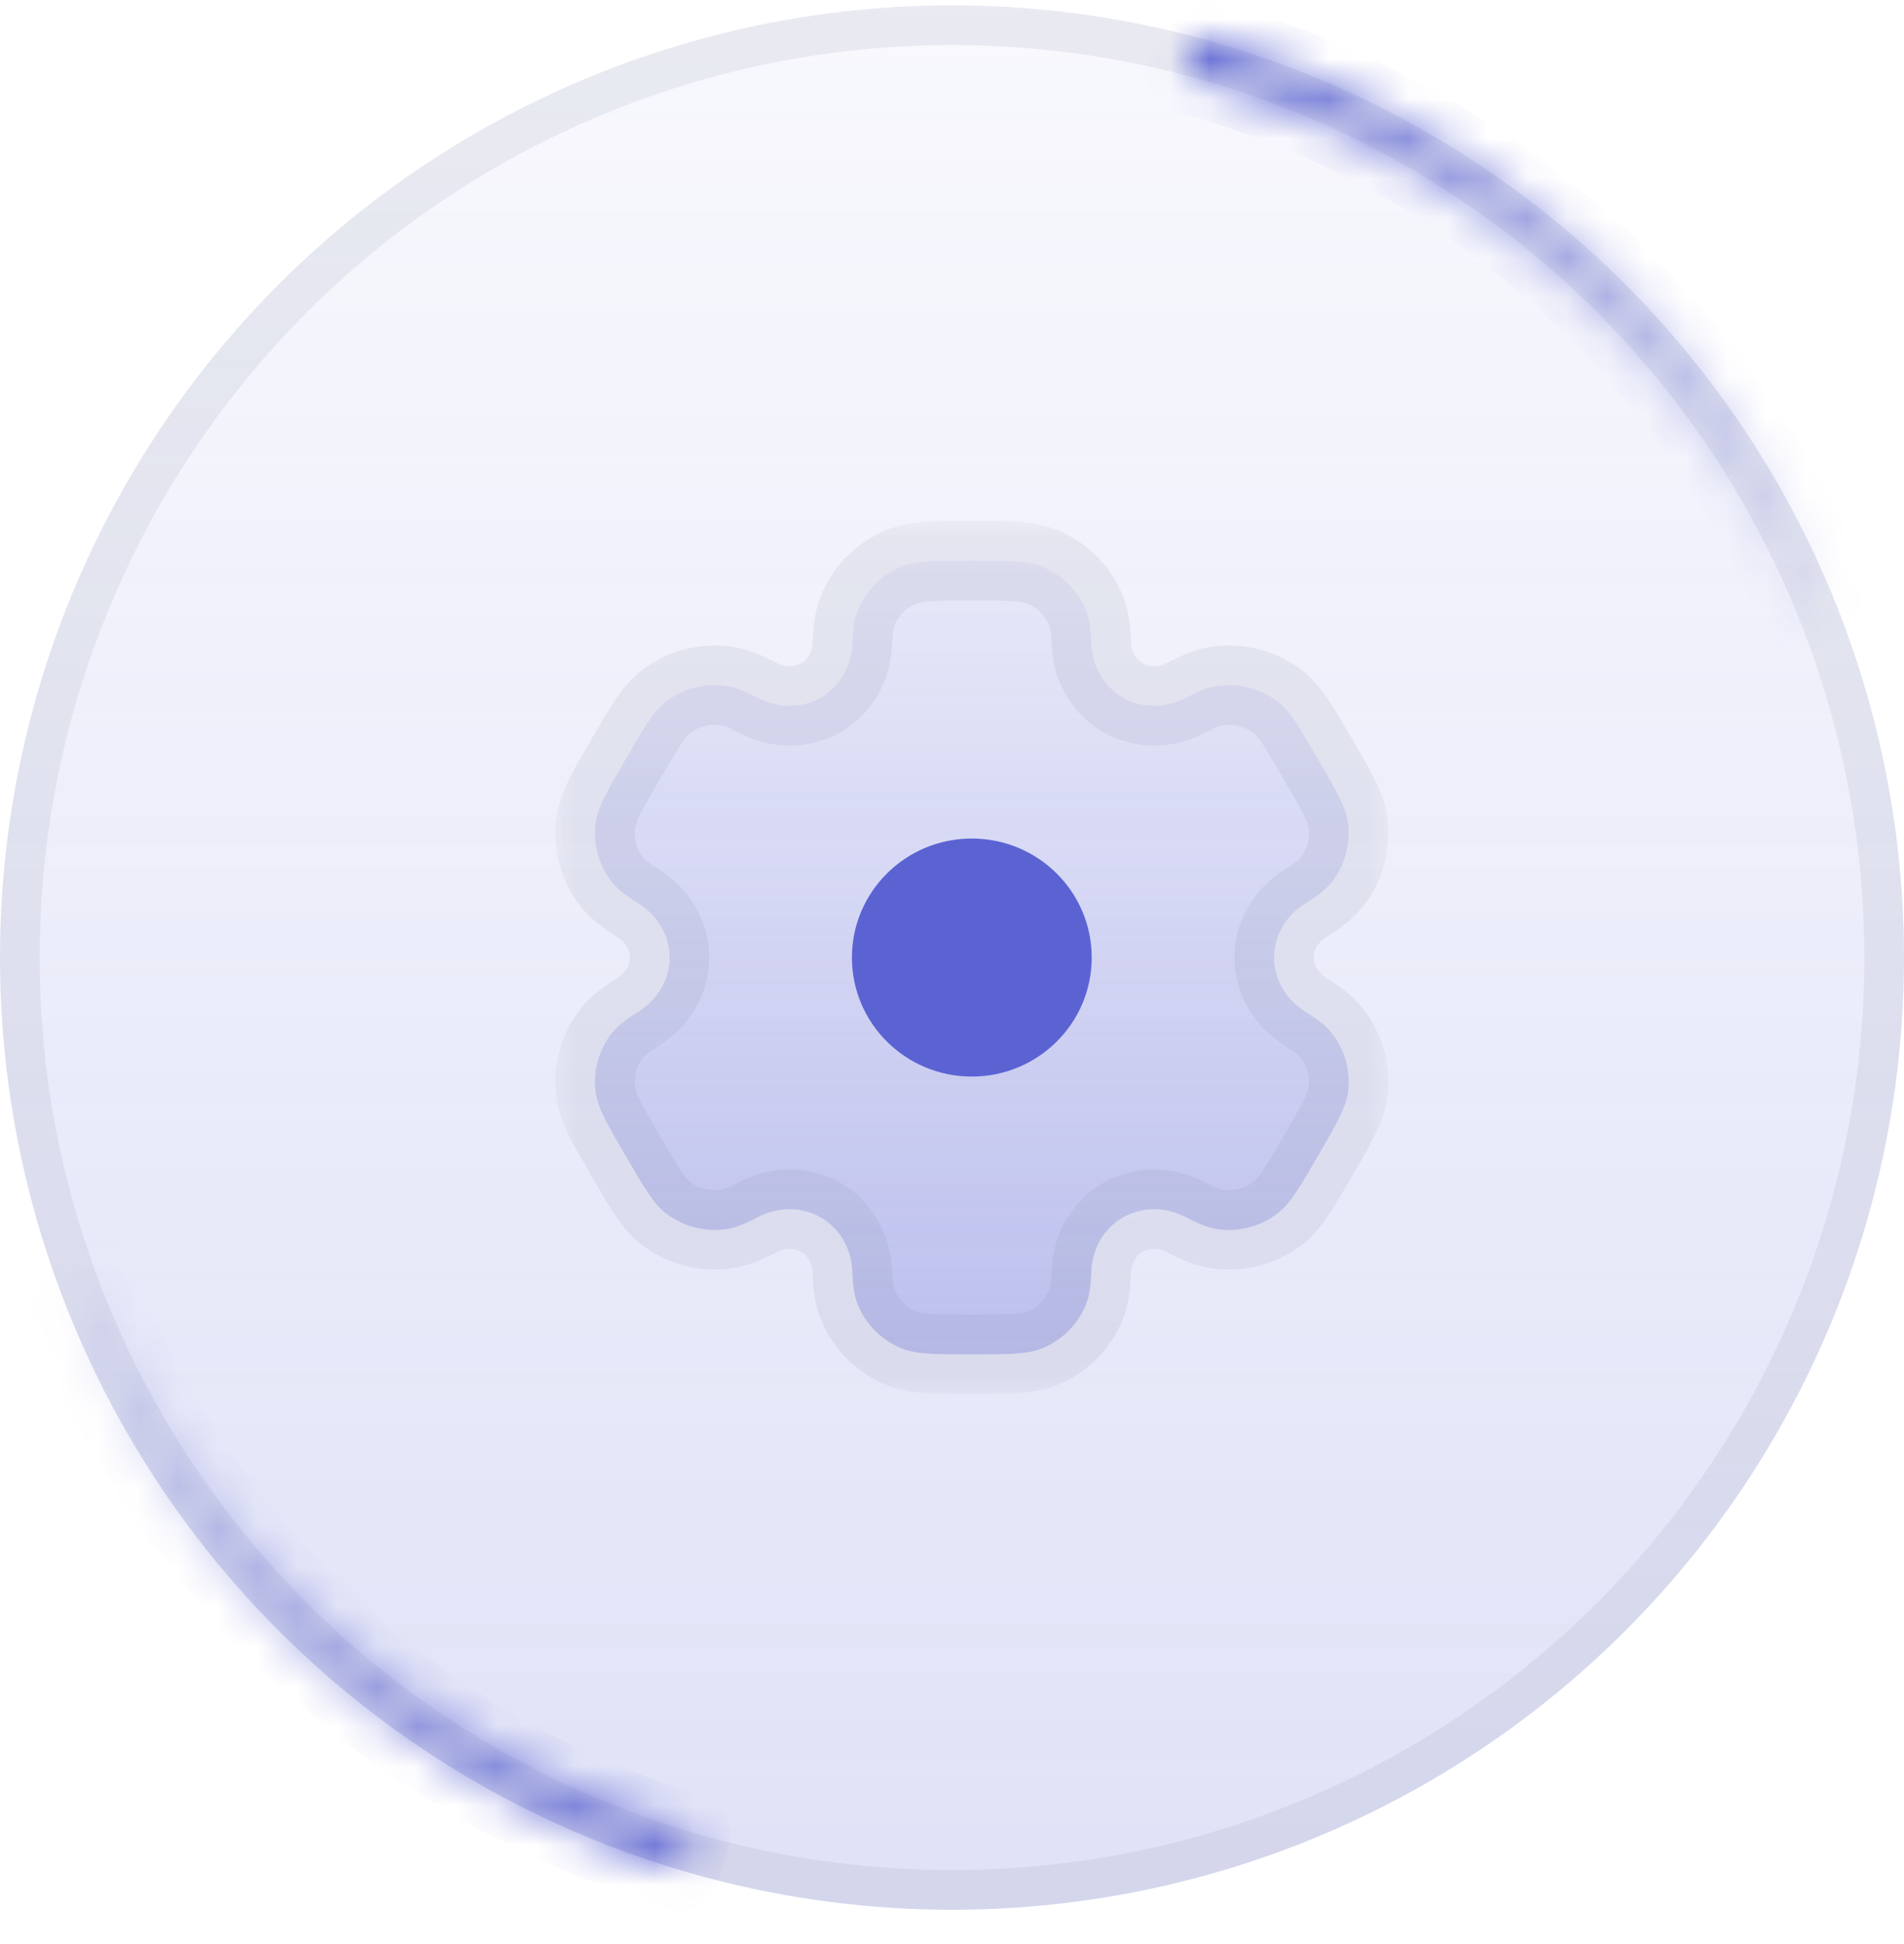<svg width="48" height="49" viewBox="0 0 48 49" fill="none" xmlns="http://www.w3.org/2000/svg">
<circle cx="24" cy="24.135" r="24" fill="url(#paint0_linear_59_52644)" fill-opacity="0.2"/>
<circle cx="24" cy="24.135" r="23.5" stroke="#77809A" stroke-opacity="0.12"/>
<mask id="path-4-outside-1_59_52644" maskUnits="userSpaceOnUse" x="14" y="13.135" width="21" height="22" fill="black">
<rect fill="white" x="14" y="13.135" width="21" height="22"/>
<path fill-rule="evenodd" clip-rule="evenodd" d="M26.279 14.287C25.909 14.135 25.439 14.135 24.5 14.135C23.561 14.135 23.091 14.135 22.721 14.287C22.227 14.49 21.835 14.879 21.631 15.369C21.537 15.593 21.501 15.853 21.486 16.233C21.465 16.79 21.177 17.307 20.69 17.586C20.203 17.865 19.609 17.854 19.111 17.593C18.773 17.416 18.528 17.317 18.286 17.286C17.756 17.216 17.22 17.359 16.796 17.682C16.478 17.924 16.243 18.328 15.774 19.135C15.304 19.942 15.07 20.345 15.017 20.74C14.948 21.266 15.091 21.797 15.416 22.218C15.565 22.41 15.774 22.572 16.098 22.774C16.574 23.071 16.88 23.577 16.88 24.135C16.88 24.693 16.574 25.199 16.098 25.496C15.774 25.698 15.565 25.859 15.416 26.051C15.091 26.472 14.947 27.004 15.017 27.53C15.07 27.924 15.304 28.328 15.774 29.135C16.243 29.942 16.478 30.345 16.796 30.587C17.22 30.91 17.756 31.053 18.286 30.984C18.528 30.952 18.773 30.853 19.111 30.676C19.608 30.415 20.203 30.405 20.69 30.684C21.177 30.963 21.465 31.479 21.486 32.037C21.501 32.416 21.537 32.676 21.631 32.9C21.835 33.39 22.227 33.779 22.721 33.983C23.091 34.135 23.561 34.135 24.5 34.135C25.439 34.135 25.909 34.135 26.279 33.983C26.773 33.779 27.165 33.39 27.369 32.9C27.463 32.676 27.499 32.416 27.514 32.037C27.535 31.479 27.823 30.963 28.31 30.684C28.797 30.405 29.391 30.415 29.889 30.676C30.227 30.853 30.472 30.952 30.714 30.984C31.244 31.053 31.78 30.91 32.204 30.587C32.522 30.345 32.757 29.942 33.226 29.135C33.696 28.328 33.93 27.924 33.983 27.53C34.052 27.004 33.909 26.472 33.584 26.051C33.435 25.859 33.226 25.698 32.902 25.496C32.426 25.199 32.12 24.693 32.12 24.135C32.12 23.577 32.426 23.071 32.902 22.774C33.226 22.572 33.435 22.41 33.584 22.218C33.909 21.797 34.053 21.266 33.983 20.74C33.93 20.345 33.696 19.942 33.226 19.135C32.757 18.328 32.522 17.924 32.204 17.682C31.78 17.359 31.244 17.217 30.714 17.286C30.472 17.317 30.227 17.416 29.889 17.594C29.392 17.854 28.797 17.865 28.31 17.586C27.823 17.307 27.535 16.79 27.514 16.233C27.499 15.853 27.463 15.593 27.369 15.369C27.165 14.879 26.773 14.49 26.279 14.287Z"/>
</mask>
<path fill-rule="evenodd" clip-rule="evenodd" d="M26.279 14.287C25.909 14.135 25.439 14.135 24.5 14.135C23.561 14.135 23.091 14.135 22.721 14.287C22.227 14.49 21.835 14.879 21.631 15.369C21.537 15.593 21.501 15.853 21.486 16.233C21.465 16.79 21.177 17.307 20.69 17.586C20.203 17.865 19.609 17.854 19.111 17.593C18.773 17.416 18.528 17.317 18.286 17.286C17.756 17.216 17.22 17.359 16.796 17.682C16.478 17.924 16.243 18.328 15.774 19.135C15.304 19.942 15.07 20.345 15.017 20.74C14.948 21.266 15.091 21.797 15.416 22.218C15.565 22.41 15.774 22.572 16.098 22.774C16.574 23.071 16.88 23.577 16.88 24.135C16.88 24.693 16.574 25.199 16.098 25.496C15.774 25.698 15.565 25.859 15.416 26.051C15.091 26.472 14.947 27.004 15.017 27.53C15.07 27.924 15.304 28.328 15.774 29.135C16.243 29.942 16.478 30.345 16.796 30.587C17.22 30.91 17.756 31.053 18.286 30.984C18.528 30.952 18.773 30.853 19.111 30.676C19.608 30.415 20.203 30.405 20.69 30.684C21.177 30.963 21.465 31.479 21.486 32.037C21.501 32.416 21.537 32.676 21.631 32.9C21.835 33.39 22.227 33.779 22.721 33.983C23.091 34.135 23.561 34.135 24.5 34.135C25.439 34.135 25.909 34.135 26.279 33.983C26.773 33.779 27.165 33.39 27.369 32.9C27.463 32.676 27.499 32.416 27.514 32.037C27.535 31.479 27.823 30.963 28.31 30.684C28.797 30.405 29.391 30.415 29.889 30.676C30.227 30.853 30.472 30.952 30.714 30.984C31.244 31.053 31.78 30.91 32.204 30.587C32.522 30.345 32.757 29.942 33.226 29.135C33.696 28.328 33.93 27.924 33.983 27.53C34.052 27.004 33.909 26.472 33.584 26.051C33.435 25.859 33.226 25.698 32.902 25.496C32.426 25.199 32.12 24.693 32.12 24.135C32.12 23.577 32.426 23.071 32.902 22.774C33.226 22.572 33.435 22.41 33.584 22.218C33.909 21.797 34.053 21.266 33.983 20.74C33.93 20.345 33.696 19.942 33.226 19.135C32.757 18.328 32.522 17.924 32.204 17.682C31.78 17.359 31.244 17.217 30.714 17.286C30.472 17.317 30.227 17.416 29.889 17.594C29.392 17.854 28.797 17.865 28.31 17.586C27.823 17.307 27.535 16.79 27.514 16.233C27.499 15.853 27.463 15.593 27.369 15.369C27.165 14.879 26.773 14.49 26.279 14.287Z" fill="url(#paint1_linear_59_52644)" fill-opacity="0.32"/>
<path d="M26.279 14.287L26.659 13.362V13.362L26.279 14.287ZM22.721 14.287L23.101 15.212V15.212L22.721 14.287ZM21.631 15.369L22.553 15.755L22.553 15.755L21.631 15.369ZM21.486 16.233L20.487 16.195V16.195L21.486 16.233ZM20.69 17.586L20.193 16.718L20.193 16.718L20.69 17.586ZM19.111 17.593L19.576 16.708H19.576L19.111 17.593ZM18.286 17.286L18.156 18.277H18.156L18.286 17.286ZM16.796 17.682L17.402 18.477H17.402L16.796 17.682ZM15.774 19.135L16.638 19.637L15.774 19.135ZM15.017 20.74L14.026 20.608V20.608L15.017 20.74ZM15.416 22.218L14.625 22.83H14.625L15.416 22.218ZM16.098 22.774L16.627 21.925L16.627 21.925L16.098 22.774ZM16.88 24.135L15.88 24.135V24.135L16.88 24.135ZM16.098 25.496L16.627 26.344L16.098 25.496ZM15.416 26.051L14.625 25.44L14.625 25.44L15.416 26.051ZM15.017 27.53L14.026 27.661L15.017 27.53ZM15.774 29.135L14.909 29.638H14.909L15.774 29.135ZM16.796 30.587L17.402 29.792L16.796 30.587ZM18.286 30.984L18.415 31.975H18.416L18.286 30.984ZM19.111 30.676L19.576 31.561H19.576L19.111 30.676ZM20.69 30.684L21.187 29.816L21.187 29.816L20.69 30.684ZM21.486 32.037L20.487 32.075V32.075L21.486 32.037ZM21.631 32.9L20.708 33.285V33.285L21.631 32.9ZM22.721 33.983L23.101 33.058H23.101L22.721 33.983ZM26.279 33.983L26.659 34.907L26.279 33.983ZM27.369 32.9L26.447 32.515H26.447L27.369 32.9ZM27.514 32.037L28.513 32.074V32.074L27.514 32.037ZM28.31 30.684L28.807 31.551H28.807L28.31 30.684ZM29.889 30.676L29.424 31.561L29.424 31.561L29.889 30.676ZM30.714 30.984L30.584 31.975L30.714 30.984ZM32.204 30.587L32.81 31.383L32.204 30.587ZM33.983 27.53L32.991 27.398V27.398L33.983 27.53ZM33.584 26.051L34.375 25.439L34.375 25.439L33.584 26.051ZM32.902 25.496L33.431 24.647L33.431 24.647L32.902 25.496ZM32.12 24.135L33.12 24.135V24.135L32.12 24.135ZM32.902 22.774L33.431 23.622L32.902 22.774ZM33.584 22.218L32.792 21.607L33.584 22.218ZM33.983 20.74L32.991 20.871V20.871L33.983 20.74ZM32.204 17.682L32.81 16.887V16.887L32.204 17.682ZM30.714 17.286L30.585 16.294V16.294L30.714 17.286ZM29.889 17.594L30.353 18.479L30.353 18.479L29.889 17.594ZM28.31 17.586L28.807 16.718L28.807 16.718L28.31 17.586ZM27.514 16.233L28.513 16.195V16.195L27.514 16.233ZM27.369 15.369L28.292 14.984V14.984L27.369 15.369ZM26.659 13.362C26.332 13.228 26.002 13.178 25.67 13.156C25.348 13.134 24.956 13.135 24.5 13.135V15.135C24.983 15.135 25.296 15.135 25.535 15.152C25.766 15.167 25.855 15.194 25.899 15.212L26.659 13.362ZM24.5 13.135C24.044 13.135 23.652 13.134 23.33 13.156C22.998 13.178 22.668 13.228 22.341 13.362L23.101 15.212C23.145 15.194 23.234 15.167 23.465 15.152C23.704 15.135 24.017 15.135 24.5 15.135V13.135ZM22.341 13.362C21.603 13.665 21.015 14.248 20.708 14.984L22.553 15.755C22.655 15.511 22.851 15.315 23.101 15.212L22.341 13.362ZM20.708 14.984C20.543 15.378 20.503 15.786 20.487 16.195L22.486 16.27C22.499 15.921 22.531 15.808 22.553 15.755L20.708 14.984ZM20.487 16.195C20.478 16.436 20.357 16.624 20.193 16.718L21.187 18.453C21.998 17.989 22.453 17.144 22.486 16.27L20.487 16.195ZM20.193 16.718C20.028 16.812 19.798 16.824 19.576 16.708L18.647 18.479C19.419 18.884 20.378 18.917 21.187 18.453L20.193 16.718ZM19.576 16.708C19.211 16.517 18.838 16.349 18.416 16.294L18.156 18.277C18.218 18.285 18.335 18.316 18.647 18.479L19.576 16.708ZM18.416 16.294C17.625 16.191 16.825 16.403 16.19 16.886L17.402 18.477C17.616 18.315 17.887 18.242 18.156 18.277L18.416 16.294ZM16.19 16.886C15.909 17.101 15.7 17.361 15.514 17.636C15.333 17.903 15.137 18.24 14.909 18.632L16.638 19.637C16.88 19.222 17.036 18.954 17.17 18.757C17.298 18.568 17.365 18.506 17.402 18.477L16.19 16.886ZM14.909 18.632C14.682 19.023 14.485 19.36 14.342 19.649C14.196 19.946 14.073 20.257 14.026 20.608L16.009 20.871C16.014 20.828 16.035 20.74 16.136 20.535C16.241 20.321 16.397 20.053 16.638 19.637L14.909 18.632ZM14.026 20.608C13.921 21.399 14.137 22.199 14.625 22.83L16.208 21.607C16.045 21.396 15.974 21.132 16.009 20.871L14.026 20.608ZM14.625 22.83C14.886 23.167 15.22 23.405 15.569 23.622L16.627 21.925C16.328 21.739 16.244 21.654 16.208 21.607L14.625 22.83ZM15.569 23.622C15.78 23.754 15.88 23.954 15.88 24.135L17.88 24.135C17.88 23.199 17.368 22.387 16.627 21.925L15.569 23.622ZM15.88 24.135C15.88 24.316 15.78 24.515 15.569 24.647L16.627 26.344C17.367 25.882 17.88 25.07 17.88 24.135L15.88 24.135ZM15.569 24.647C15.22 24.865 14.886 25.102 14.625 25.44L16.208 26.663C16.244 26.616 16.328 26.531 16.627 26.344L15.569 24.647ZM14.625 25.44C14.137 26.071 13.921 26.87 14.026 27.661L16.009 27.398C15.974 27.138 16.045 26.873 16.208 26.663L14.625 25.44ZM14.026 27.661C14.072 28.012 14.196 28.323 14.342 28.62C14.485 28.909 14.682 29.246 14.909 29.638L16.638 28.632C16.396 28.216 16.241 27.948 16.136 27.735C16.035 27.53 16.014 27.442 16.009 27.398L14.026 27.661ZM14.909 29.638C15.137 30.029 15.333 30.367 15.514 30.634C15.7 30.908 15.909 31.169 16.19 31.383L17.402 29.792C17.365 29.764 17.298 29.702 17.17 29.512C17.036 29.315 16.88 29.047 16.638 28.632L14.909 29.638ZM16.19 31.383C16.825 31.866 17.625 32.078 18.415 31.975L18.156 29.992C17.887 30.027 17.616 29.955 17.402 29.792L16.19 31.383ZM18.416 31.975C18.838 31.92 19.211 31.753 19.576 31.561L18.647 29.79C18.335 29.954 18.218 29.984 18.156 29.992L18.416 31.975ZM19.576 31.561C19.798 31.445 20.028 31.457 20.193 31.552L21.187 29.816C20.378 29.352 19.419 29.385 18.647 29.79L19.576 31.561ZM20.193 31.552C20.357 31.645 20.478 31.833 20.487 32.075L22.486 31.999C22.453 31.125 21.998 30.28 21.187 29.816L20.193 31.552ZM20.487 32.075C20.503 32.484 20.543 32.891 20.708 33.285L22.553 32.515C22.531 32.462 22.499 32.349 22.486 31.999L20.487 32.075ZM20.708 33.285C21.015 34.022 21.603 34.604 22.341 34.907L23.101 33.058C22.851 32.955 22.655 32.759 22.553 32.515L20.708 33.285ZM22.341 34.907C22.668 35.042 22.998 35.091 23.33 35.114C23.652 35.135 24.044 35.135 24.5 35.135V33.135C24.017 33.135 23.704 33.134 23.465 33.118C23.234 33.102 23.145 33.076 23.101 33.058L22.341 34.907ZM24.5 35.135C24.956 35.135 25.348 35.135 25.67 35.114C26.002 35.091 26.332 35.042 26.659 34.907L25.899 33.058C25.855 33.076 25.766 33.102 25.535 33.118C25.296 33.134 24.983 33.135 24.5 33.135V35.135ZM26.659 34.907C27.397 34.604 27.985 34.022 28.292 33.285L26.447 32.515C26.345 32.759 26.149 32.955 25.899 33.058L26.659 34.907ZM28.292 33.285C28.457 32.891 28.497 32.484 28.513 32.074L26.514 31.999C26.501 32.349 26.469 32.462 26.447 32.515L28.292 33.285ZM28.513 32.074C28.522 31.833 28.643 31.645 28.807 31.551L27.813 29.816C27.002 30.28 26.547 31.125 26.514 31.999L28.513 32.074ZM28.807 31.551C28.972 31.457 29.202 31.445 29.424 31.561L30.353 29.79C29.581 29.385 28.622 29.352 27.813 29.816L28.807 31.551ZM29.424 31.561C29.789 31.753 30.162 31.92 30.584 31.975L30.844 29.992C30.782 29.984 30.665 29.954 30.353 29.79L29.424 31.561ZM30.584 31.975C31.375 32.078 32.175 31.866 32.81 31.383L31.598 29.792C31.384 29.955 31.113 30.027 30.844 29.992L30.584 31.975ZM32.81 31.383C33.091 31.169 33.3 30.908 33.486 30.634C33.667 30.367 33.863 30.029 34.09 29.637L32.362 28.632C32.12 29.047 31.964 29.315 31.83 29.512C31.702 29.702 31.635 29.764 31.598 29.792L32.81 31.383ZM34.09 29.637C34.318 29.246 34.515 28.909 34.657 28.62C34.804 28.323 34.927 28.012 34.974 27.661L32.991 27.398C32.986 27.442 32.965 27.53 32.864 27.735C32.759 27.948 32.603 28.216 32.362 28.632L34.09 29.637ZM34.974 27.661C35.079 26.87 34.863 26.071 34.375 25.439L32.792 26.663C32.955 26.873 33.026 27.138 32.991 27.398L34.974 27.661ZM34.375 25.439C34.114 25.102 33.78 24.865 33.431 24.647L32.373 26.344C32.672 26.53 32.756 26.616 32.792 26.663L34.375 25.439ZM33.431 24.647C33.22 24.515 33.12 24.316 33.12 24.135L31.12 24.135C31.12 25.07 31.632 25.882 32.373 26.344L33.431 24.647ZM33.12 24.135C33.12 23.954 33.22 23.754 33.431 23.622L32.373 21.925C31.633 22.387 31.12 23.199 31.12 24.135L33.12 24.135ZM33.431 23.622C33.78 23.405 34.114 23.167 34.375 22.83L32.792 21.607C32.756 21.654 32.672 21.739 32.373 21.925L33.431 23.622ZM34.375 22.83C34.863 22.199 35.079 21.399 34.974 20.608L32.991 20.871C33.026 21.132 32.955 21.396 32.792 21.607L34.375 22.83ZM34.974 20.608C34.928 20.257 34.804 19.946 34.658 19.649C34.515 19.36 34.318 19.023 34.091 18.632L32.362 19.638C32.603 20.053 32.759 20.321 32.864 20.535C32.965 20.74 32.986 20.828 32.991 20.871L34.974 20.608ZM34.091 18.632C33.863 18.24 33.667 17.903 33.486 17.636C33.3 17.361 33.091 17.101 32.81 16.887L31.598 18.478C31.635 18.506 31.702 18.568 31.83 18.757C31.964 18.954 32.12 19.222 32.362 19.638L34.091 18.632ZM32.81 16.887C32.175 16.403 31.375 16.191 30.585 16.294L30.844 18.277C31.113 18.242 31.384 18.315 31.598 18.478L32.81 16.887ZM30.585 16.294C30.162 16.349 29.789 16.517 29.424 16.708L30.353 18.479C30.665 18.316 30.782 18.285 30.844 18.277L30.585 16.294ZM29.424 16.708C29.202 16.824 28.972 16.813 28.807 16.718L27.813 18.453C28.622 18.917 29.581 18.884 30.353 18.479L29.424 16.708ZM28.807 16.718C28.643 16.624 28.522 16.436 28.513 16.195L26.514 16.27C26.547 17.144 27.002 17.989 27.813 18.453L28.807 16.718ZM28.513 16.195C28.497 15.785 28.457 15.378 28.292 14.984L26.447 15.755C26.469 15.808 26.501 15.921 26.514 16.27L28.513 16.195ZM28.292 14.984C27.985 14.248 27.397 13.665 26.659 13.362L25.899 15.212C26.149 15.315 26.345 15.511 26.447 15.755L28.292 14.984Z" fill="#77809A" fill-opacity="0.12" mask="url(#path-4-outside-1_59_52644)"/>
<path d="M27.522 24.135C27.522 25.792 26.169 27.135 24.499 27.135C22.83 27.135 21.477 25.792 21.477 24.135C21.477 22.478 22.83 21.135 24.499 21.135C26.169 21.135 27.522 22.478 27.522 24.135Z" fill="#5B63D3"/>
<mask id="path-7-inside-2_59_52644" fill="white">
<path d="M46.483 15.737C45.139 12.14 42.953 8.919 40.106 6.342C37.26 3.766 33.837 1.909 30.125 0.93L29.88 1.858C33.444 2.798 36.73 4.58 39.462 7.054C42.195 9.527 44.294 12.62 45.584 16.073L46.483 15.737Z"/>
</mask>
<path d="M46.483 15.737C45.139 12.14 42.953 8.919 40.106 6.342C37.26 3.766 33.837 1.909 30.125 0.93L29.88 1.858C33.444 2.798 36.73 4.58 39.462 7.054C42.195 9.527 44.294 12.62 45.584 16.073L46.483 15.737Z" stroke="url(#paint2_linear_59_52644)" stroke-width="2" stroke-linejoin="round" mask="url(#path-7-inside-2_59_52644)"/>
<mask id="path-8-inside-3_59_52644" fill="white">
<path d="M1.265 31.825C2.496 35.462 4.58 38.75 7.344 41.415C10.109 44.079 13.472 46.041 17.151 47.137L17.425 46.217C13.893 45.165 10.664 43.281 8.011 40.723C5.357 38.166 3.356 35.008 2.175 31.517L1.265 31.825Z"/>
</mask>
<path d="M1.265 31.825C2.496 35.462 4.58 38.75 7.344 41.415C10.109 44.079 13.472 46.041 17.151 47.137L17.425 46.217C13.893 45.165 10.664 43.281 8.011 40.723C5.357 38.166 3.356 35.008 2.175 31.517L1.265 31.825Z" stroke="url(#paint3_linear_59_52644)" stroke-width="2" stroke-linejoin="round" mask="url(#path-8-inside-3_59_52644)"/>
<defs>
<linearGradient id="paint0_linear_59_52644" x1="19.2" y1="51.735" x2="19.2" y2="-13.065" gradientUnits="userSpaceOnUse">
<stop stop-color="#5B63D3"/>
<stop offset="1" stop-color="#5B63D3" stop-opacity="0"/>
</linearGradient>
<linearGradient id="paint1_linear_59_52644" x1="22.6" y1="35.635" x2="22.6" y2="8.635" gradientUnits="userSpaceOnUse">
<stop stop-color="#5B63D3"/>
<stop offset="1" stop-color="#5B63D3" stop-opacity="0"/>
</linearGradient>
<linearGradient id="paint2_linear_59_52644" x1="30" y1="1.135" x2="46.5" y2="16.135" gradientUnits="userSpaceOnUse">
<stop stop-color="#5B63D3"/>
<stop offset="1" stop-color="#5B63D3" stop-opacity="0"/>
</linearGradient>
<linearGradient id="paint3_linear_59_52644" x1="18" y1="48.135" x2="1" y2="32.135" gradientUnits="userSpaceOnUse">
<stop stop-color="#5B63D3"/>
<stop offset="1" stop-color="#5B63D3" stop-opacity="0"/>
</linearGradient>
</defs>
</svg>
